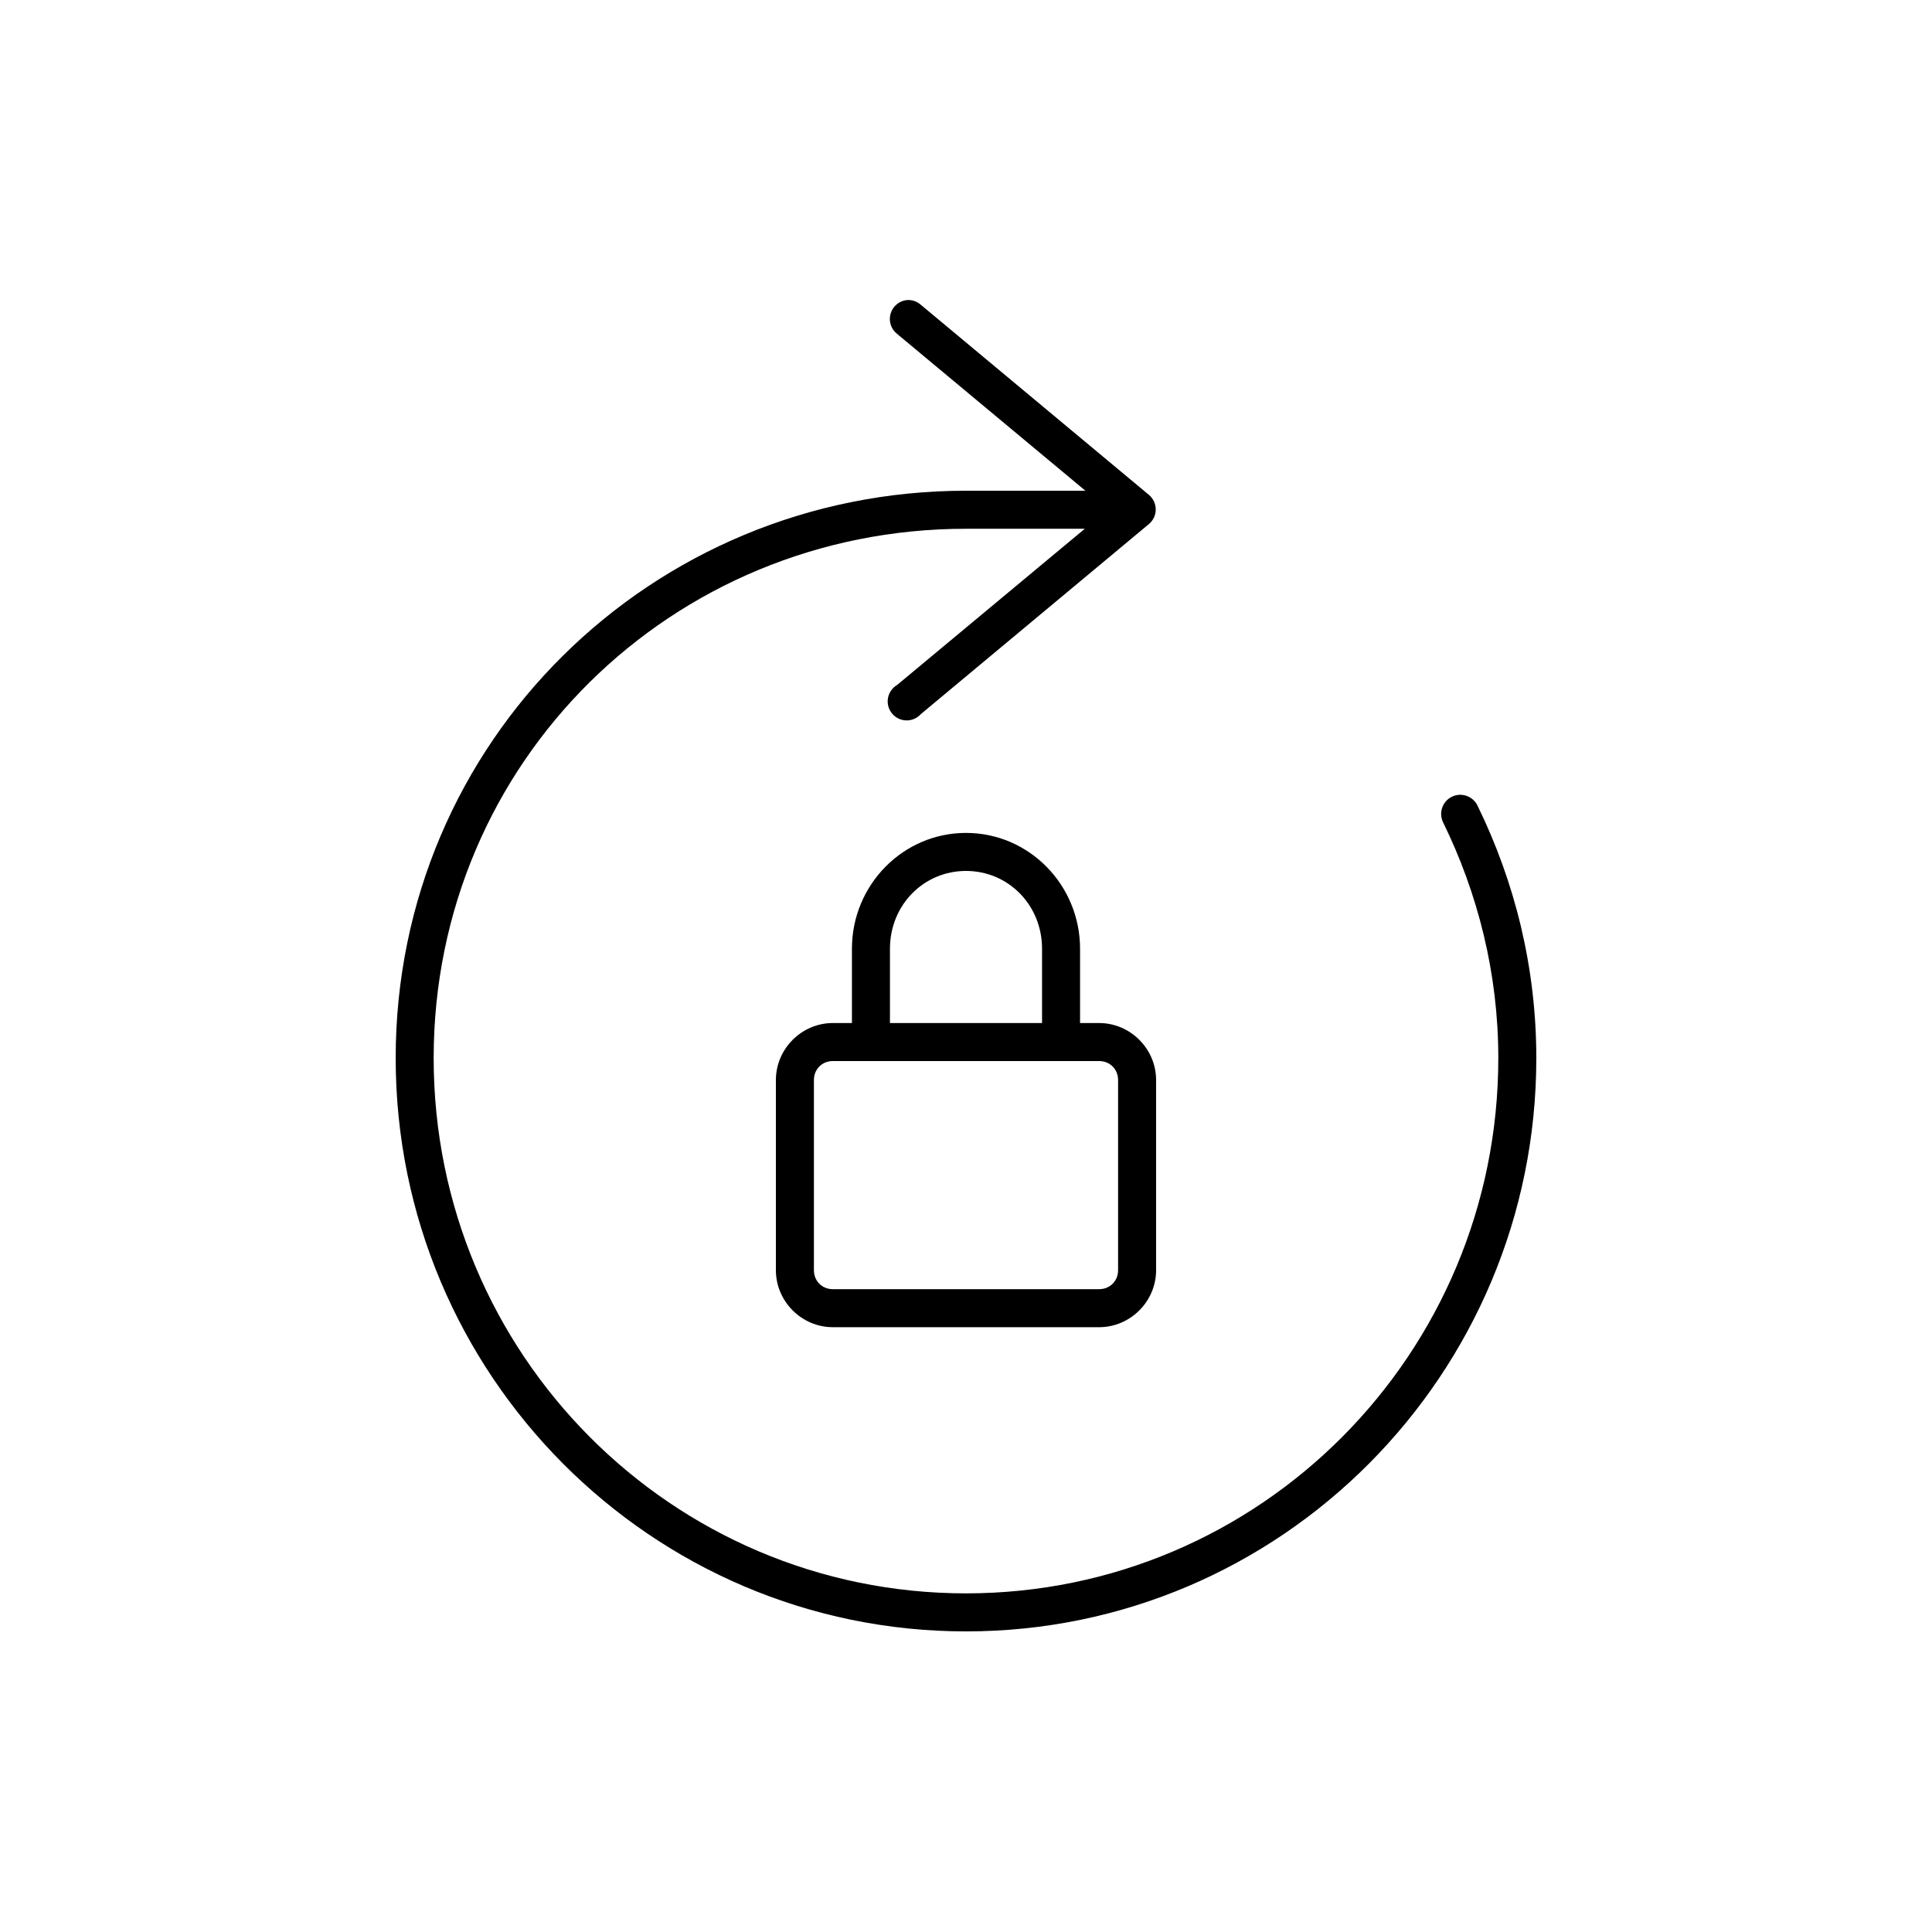 <?xml version="1.0" encoding="UTF-8"?>
<!-- Uploaded to: ICON Repo, www.iconrepo.com, Generator: ICON Repo Mixer Tools -->
<svg fill="#000000" width="800px" height="800px" version="1.1" viewBox="144 144 512 512" xmlns="http://www.w3.org/2000/svg">
 <path d="m384.41 223.51c-2.055 0.184-3.793 1.602-4.383 3.578-0.59 1.98 0.086 4.117 1.707 5.394l49.91 41.566h-31.645c-83.363 0-151.14 66.516-151.14 150.36s67.715 151.93 151.14 151.93c83.426 0 151.14-68.09 151.14-151.93 0-24.055-5.707-46.727-15.586-66.914-1.219-2.519-4.25-3.578-6.769-2.359-2.523 1.215-3.578 4.246-2.363 6.769 9.25 18.898 14.645 40.055 14.645 62.504 0 78.422-63.113 141.85-141.07 141.85-77.957 0-141.07-63.43-141.07-141.85 0-78.426 63.043-140.28 141.07-140.28h31.488l-49.754 41.406c-1.266 0.746-2.148 2.008-2.406 3.457-0.262 1.445 0.125 2.938 1.055 4.074 0.93 1.141 2.312 1.816 3.785 1.852 1.469 0.035 2.883-0.574 3.863-1.668l60.457-50.379c1.141-0.957 1.797-2.371 1.797-3.859 0-1.488-0.656-2.898-1.797-3.856l-60.457-50.383c-0.992-0.879-2.293-1.332-3.621-1.258zm15.59 141.22c-16.719 0-30.23 13.797-30.23 30.703v19.68h-5.039c-8.285 0-15.113 6.828-15.113 15.113v50.383c0 8.285 6.828 15.113 15.113 15.113h70.535c8.285 0 15.113-6.828 15.113-15.113v-50.383c0-8.285-6.828-15.113-15.113-15.113h-5.039v-19.68c0-16.906-13.508-30.703-30.227-30.703zm0 10.078c11.191 0 20.152 9.008 20.152 20.625v19.68h-40.305v-19.68c0-11.617 8.957-20.625 20.152-20.625zm-35.27 50.379h70.535c2.879 0 5.039 2.16 5.039 5.039v50.383c0 2.875-2.16 5.035-5.039 5.035h-70.535c-2.875 0-5.035-2.16-5.035-5.035v-50.383c0-2.879 2.16-5.039 5.035-5.039z"/>
</svg>
